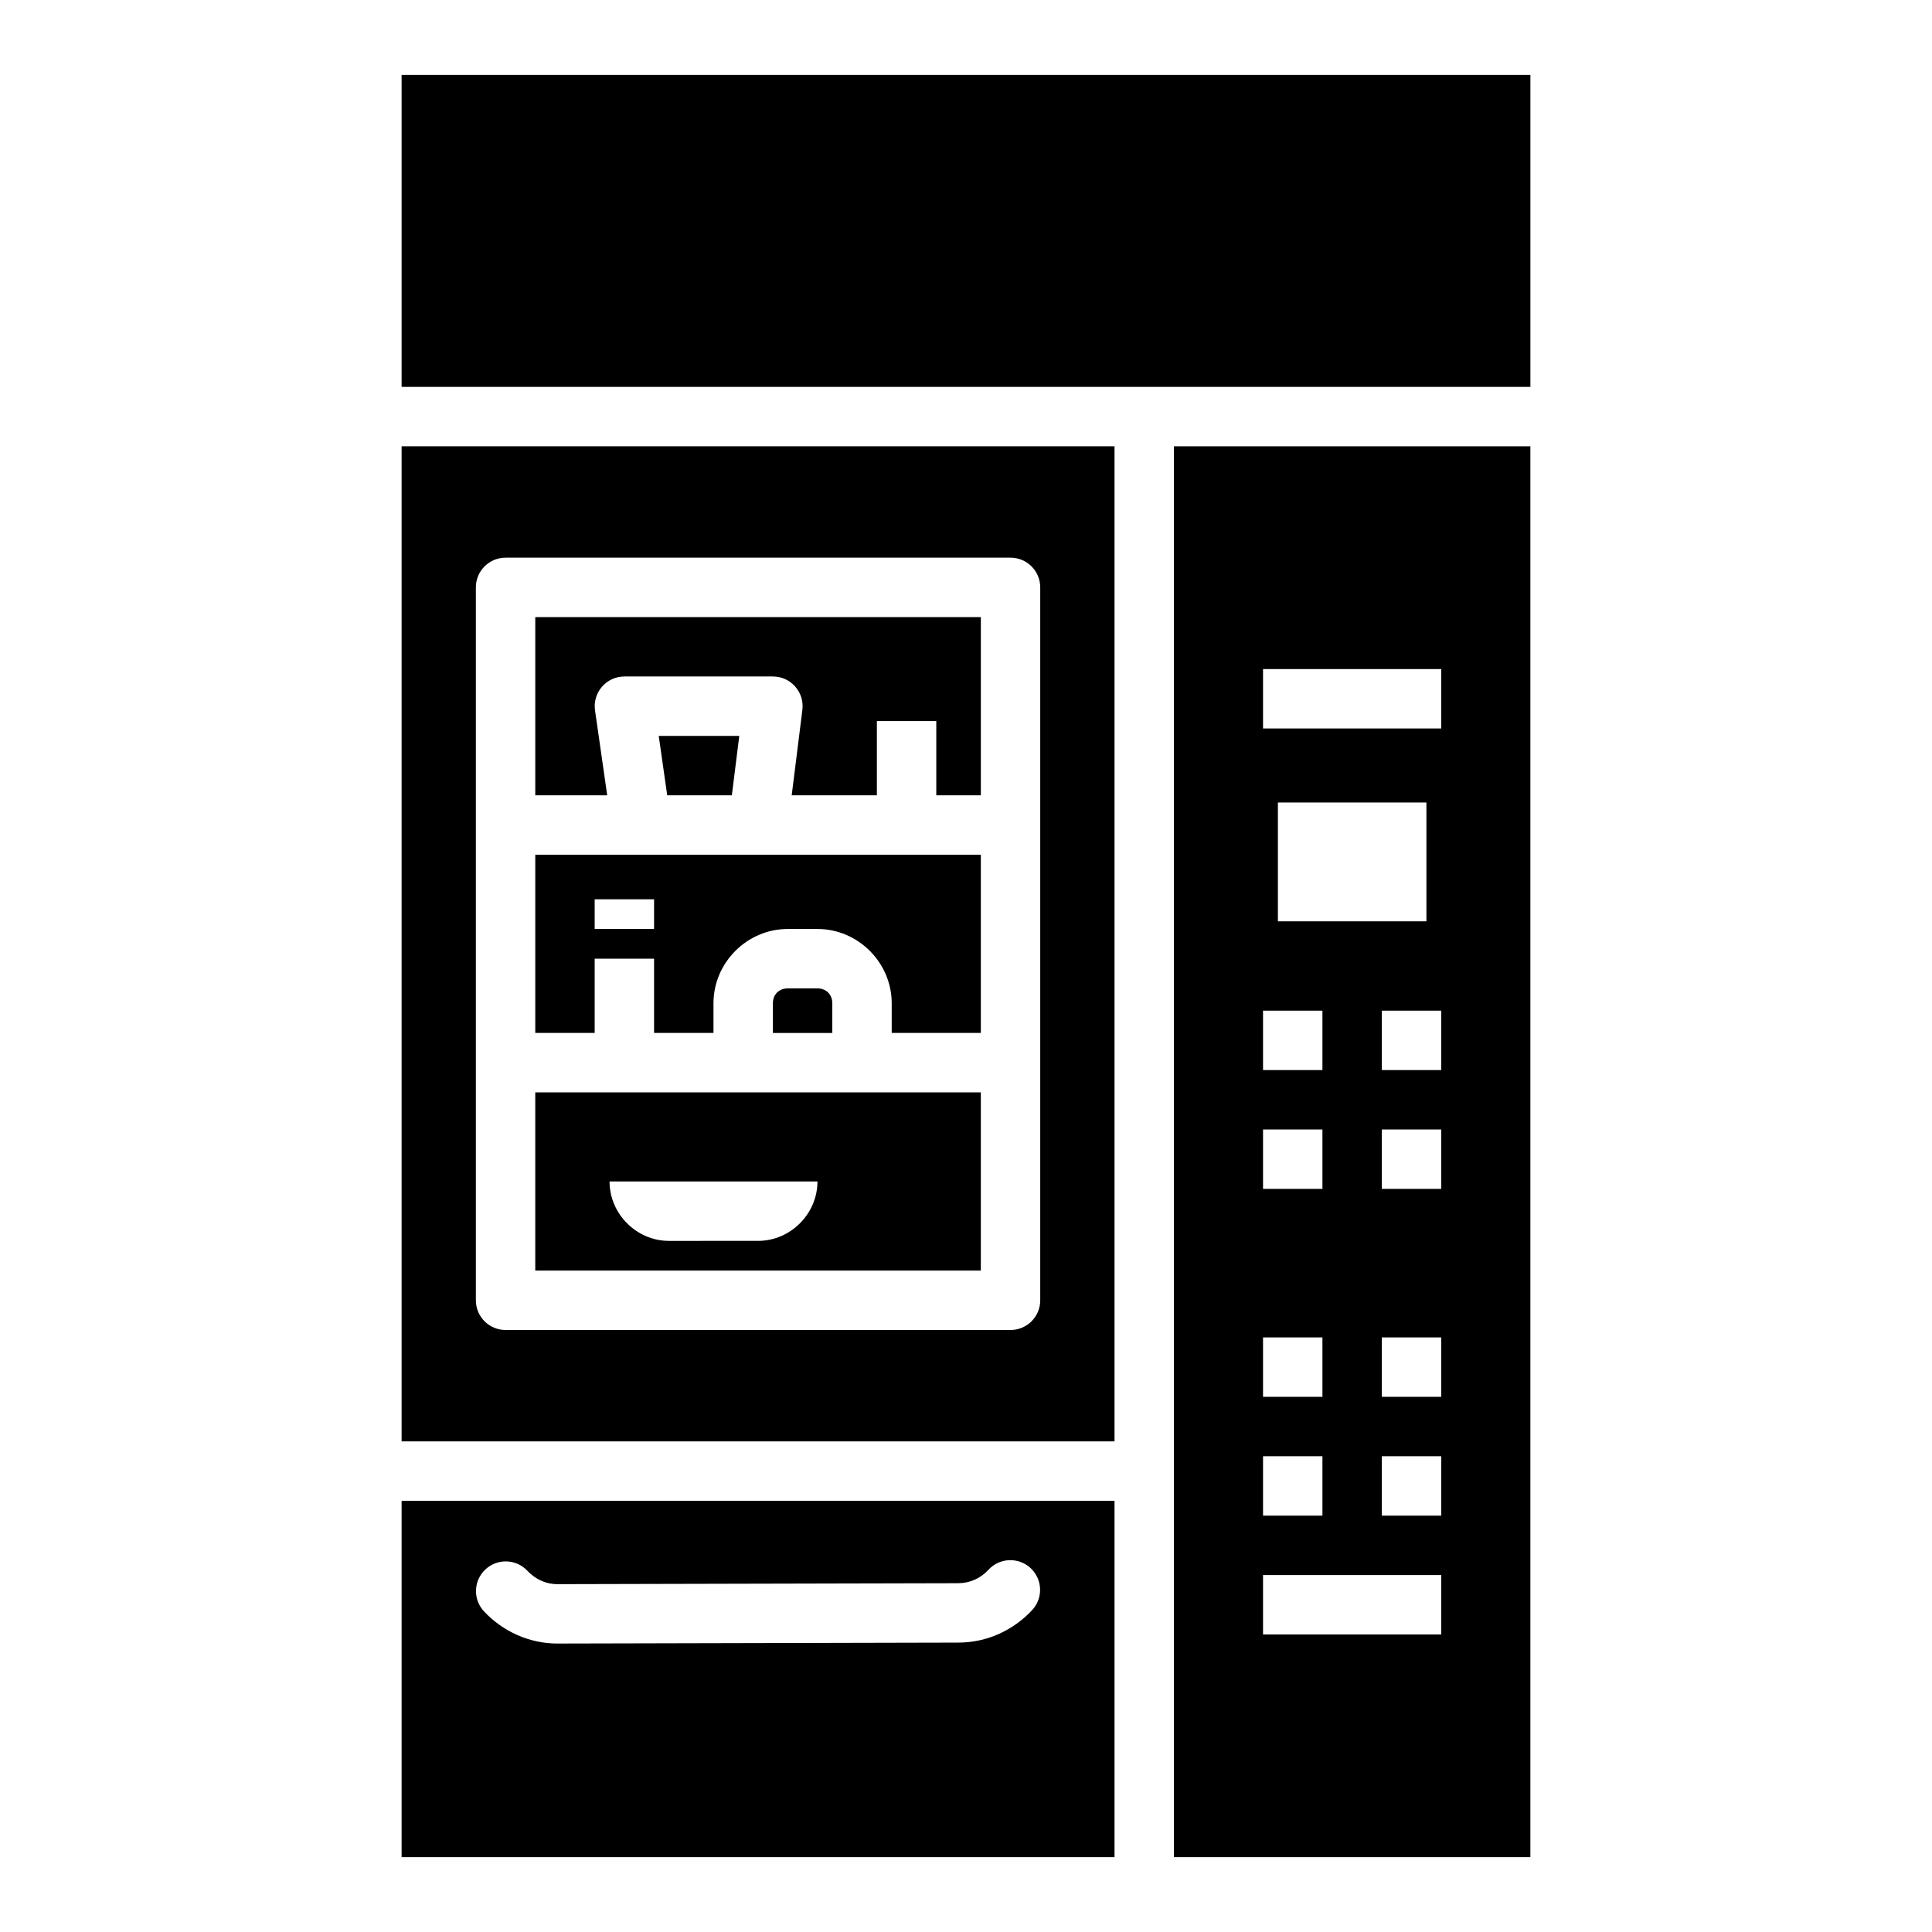 <?xml version="1.0" encoding="UTF-8"?>
<!-- Uploaded to: ICON Repo, www.svgrepo.com, Generator: ICON Repo Mixer Tools -->
<svg fill="#000000" width="800px" height="800px" version="1.1" viewBox="144 144 512 512" xmlns="http://www.w3.org/2000/svg">
 <g>
  <path d="m250.43 163.84v82.688h299.14v-82.688z"/>
  <path d="m250.43 262.27v263.71h188.93v-263.71zm27.551 29.52h133.82c4.348 0 7.871 3.523 7.871 7.871v188.93c0 4.348-3.523 7.871-7.871 7.871h-133.82c-4.348 0-7.871-3.523-7.871-7.871v-188.93c0-4.348 3.523-7.871 7.871-7.871zm7.871 15.742v47.23h19.066l-3.231-22.508c-0.672-4.734 2.996-8.973 7.781-8.98h39.359c4.738 0 8.402 4.156 7.809 8.855l-2.828 22.633 22.574 0.004v-19.68h15.742v19.68h11.809v-47.23zm32.719 31.488 2.246 15.742h17.129l1.969-15.742zm-32.719 31.488v47.23h15.742v-19.68h15.742v19.68h15.742v-7.871c0-10.766 8.914-19.68 19.68-19.68h7.871c10.766 0 19.68 8.914 19.68 19.68v7.871h23.617v-47.23zm15.742 11.809h15.742v7.871h-15.742zm51.168 23.617c-2.316 0-3.938 1.621-3.938 3.938v7.871h15.742v-7.871c0-2.316-1.617-3.938-3.938-3.938zm-66.914 27.551v47.23h118.08v-47.23zm19.68 23.617h55.105c0 8.586-7.156 15.742-15.742 15.742l-23.613 0.004c-8.586 0-15.742-7.156-15.742-15.742z"/>
  <path d="m455.1 262.27v373.89h94.465v-373.89zm23.617 59.039h47.23v15.742h-47.23zm3.938 35.363h39.359v31.488h-39.359zm-3.938 55.164h15.742v15.742h-15.742zm31.488 0h15.742v15.742h-15.742zm-31.488 31.488h15.742v15.742h-15.742zm31.488 0h15.742v15.742h-15.742zm-31.488 55.105h15.742v15.742h-15.742zm31.488 0h15.742v15.742h-15.742zm-31.488 31.488h15.742v15.742h-15.742zm31.488 0h15.742v15.742h-15.742zm-31.488 31.488h47.23v15.742h-47.23z"/>
  <path d="m250.43 541.73v94.434h188.93v-94.434zm160.86 15.742v0.004c3.242-0.195 6.273 1.621 7.629 4.578 1.352 2.953 0.754 6.434-1.512 8.766-2.441 2.59-5.375 4.703-8.672 6.18-3.312 1.496-6.981 2.301-10.762 2.305l-106.21 0.25c-7.633 0.016-14.59-3.312-19.465-8.484v0.004c-2.988-3.16-2.852-8.145 0.309-11.133 3.156-2.988 8.141-2.852 11.133 0.309 2.133 2.262 4.887 3.574 7.996 3.566l106.21-0.25c1.586-0.016 3.035-0.332 4.367-0.93 1.348-0.598 2.566-1.48 3.629-2.613h-0.004c1.383-1.516 3.301-2.434 5.352-2.555z"/>
 </g>
</svg>
